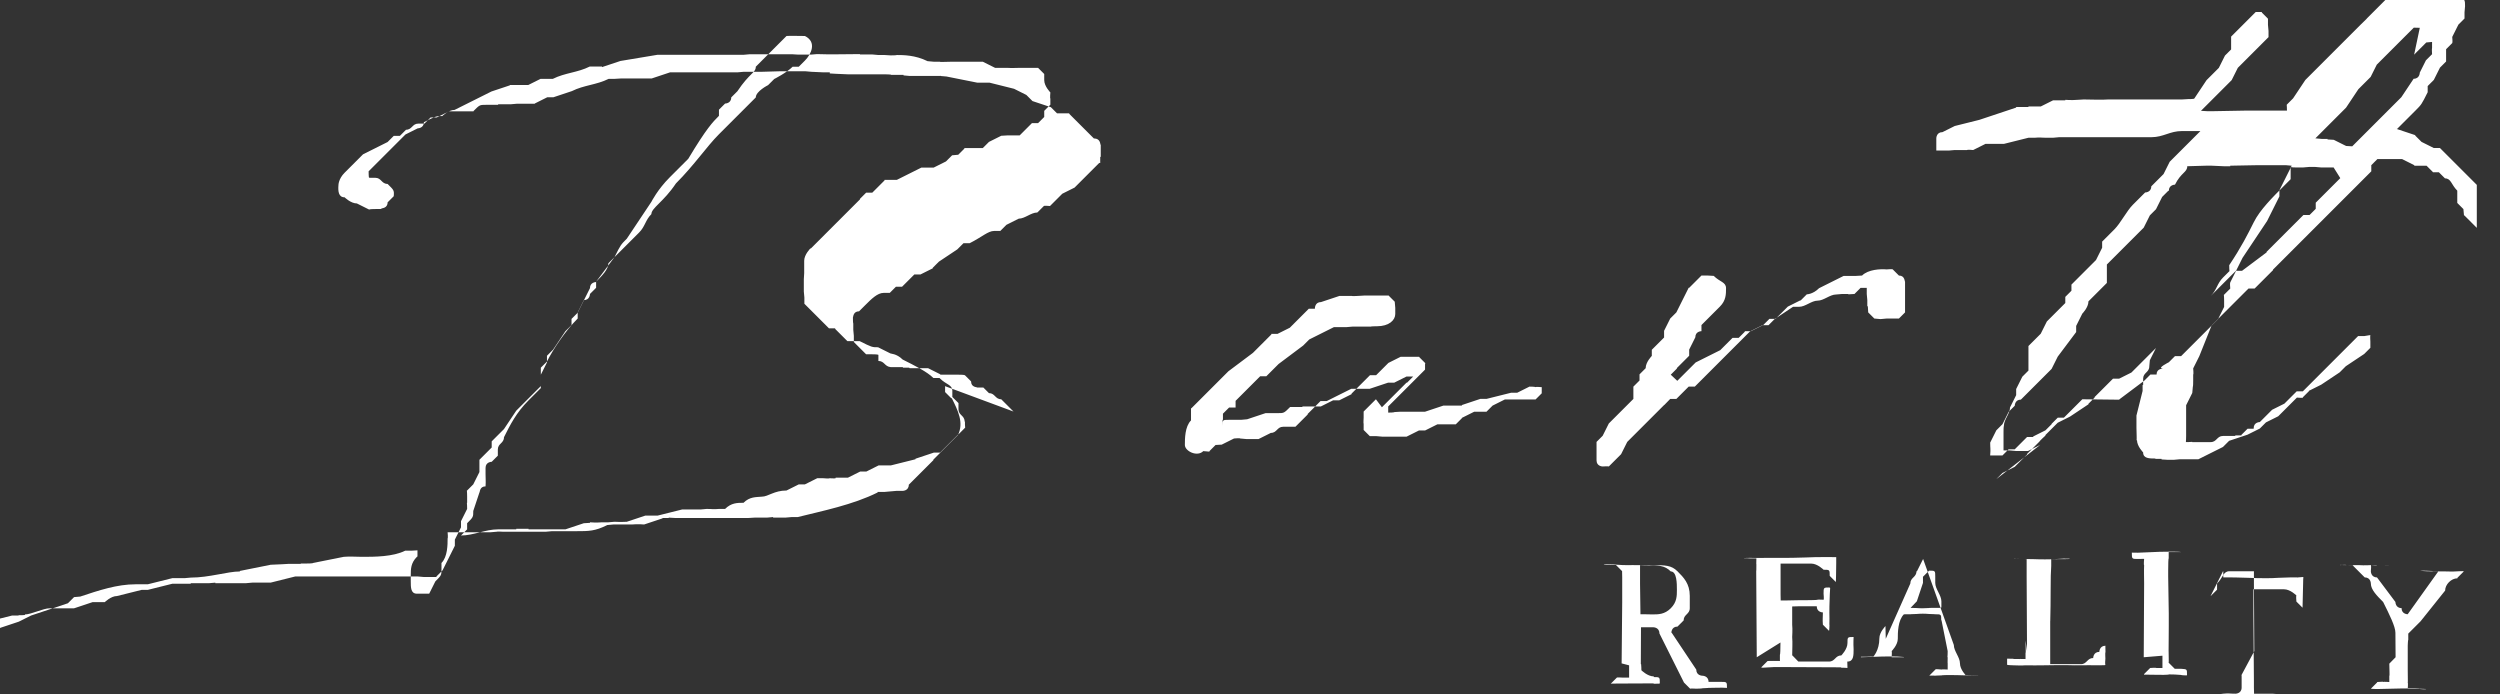 <svg xmlns:dc="http://purl.org/dc/elements/1.1/" xmlns:cc="http://creativecommons.org/ns#" xmlns:rdf="http://www.w3.org/1999/02/22-rdf-syntax-ns#" xmlns:svg="http://www.w3.org/2000/svg" xmlns="http://www.w3.org/2000/svg" xmlns:sodipodi="http://sodipodi.sourceforge.net/DTD/sodipodi-0.dtd" xmlns:inkscape="http://www.inkscape.org/namespaces/inkscape" xml:space="preserve" width="0.407in" height="0.113in" style="shape-rendering:geometricPrecision; text-rendering:geometricPrecision; image-rendering:optimizeQuality; fill-rule:evenodd; clip-rule:evenodd" viewBox="0 0 0.407 0.113" id="svg12" sodipodi:docname="bartl reality white.svg"><rect x="0" y="0" width="0.407" height="0.113" fill="#333333" stroke="none"/>
 <defs id="defs4">
  <style type="text/css" id="style2">
   <![CDATA[
    .fil0 {fill:white;fill-rule:nonzero}
   ]]>
  </style>
 </defs>
 <g id="Vrstva_x0020_1">
  <path class="fil0" d="M0.165 0.067c-0.001,-0.001 -0.001,-0.001 -0.002,-0.002 -0.001,-0 -0.001,-0.001 -0.002,-0.001l9.05512e-005 9.05512e-005 -0.001 -0.001 -0 -0 -0.001 -0c-0,-8.66142e-005 -0.001,-0 -0.001,-0.001l-0.001 -0.001c-9.05512e-005,0 -0,-9.05512e-005 -0.001,-9.05512e-005l-0.001 -0 -0.001 -0 -0.001 -0c-5.90551e-005,0 -0,-5.90551e-005 -0,-5.90551e-005l-0.002 -0.001 -0.001 -0 -0.001 -0 -0.001 0 -9.05512e-005 -9.05512e-005 -0.001 -0c-9.05512e-005,0 -0,0 -0,-8.66142e-005l-0.001 -0 -0.001 -0c-0.001,-8.66142e-005 -0.001,-0.001 -0.002,-0.001l-0 -0 -0 -0.001c-9.05512e-005,0 -0,-8.66142e-005 -0.001,-8.66142e-005l-0.001 -0 0 -0 -0.001 -0.001 0 -0c-9.05512e-005,0 -0,-0 -0,-0 -0,-0 -0.001,-0.001 -0.001,-0.001l-0 -0.001 0 -0 -9.05512e-005 -0.001 0 -0.001c0,-0 -5.90551e-005,-0 -5.90551e-005,-0.001 5.90551e-005,-0 0,-0.001 0.001,-0.001l0.001 -0.001c0.001,-0.001 0.002,-0.002 0.003,-0.002l0.001 -0c0,-0 0.001,-0.001 0.001,-0.001l0.001 -0 0.001 -0.001 0.001 -0.001 0.001 -0 0.002 -0.001 0 -8.66142e-005 0.001 -0.001 0.003 -0.002 0.001 -0.001 0.001 -0c0,0 0,-0 0,-0 0.002,-0.001 0.003,-0.002 0.004,-0.002l0.001 -0 0.001 -0.001 0 -0 0.002 -0.001c0.001,-0 0.002,-0.001 0.003,-0.001l9.05512e-005 -5.90551e-005 0.001 -0.001c0,-8.66142e-005 0.001,-0 0.001,-0l0.001 -0.001 0.001 -0.001 0.002 -0.001 0.001 -0.001 0.001 -0.001 0.001 -0.001 0.001 -0.001c0,-9.05512e-005 8.66142e-005,-0 8.66142e-005,-0l9.05512e-005 -0c0,-0.001 0,-0.001 0,-0.001l8.66142e-005 -0 0 -0.001 -0 -0.001c0,-0 -5.90551e-005,-0 -5.90551e-005,-0 -0,-0 -0,-0.001 -0.001,-0.001l-0 -0 -5.90551e-005 -0 -0.001 -0.001 -0.001 -0.001 -0.001 -0.001 -0.001 -0.001c-8.66142e-005,0 -0,0 -0,-9.05512e-005l-0.001 -0 -0.001 -0 -0.001 -0.001 -0.003 -0.001 -0.001 -0.001 -0.002 -0.001 -0.004 -0.001 -0.001 0 -0.001 -0 -0.005 -0.001 -0 5.90551e-005c-0,0 -0,0 -0,-5.90551e-005l-0.001 -8.66142e-005 -0 0c-0,0 -0,-9.05512e-005 -0,-9.05512e-005l-0 -0c-9.05512e-005,0 -0,8.66142e-005 -0,8.66142e-005l-0.002 -0 -0.003 -0 -0.001 -9.05512e-005 -0 -8.66142e-005 -0.001 -0 -0.001 0c-0,-8.66142e-005 -0.001,-8.66142e-005 -0.001,-8.66142e-005l-0.002 -0c-0.001,0 -0.001,-0 -0.002,-0l-0.001 -0 -0 0 -0.001 0 -0.002 -8.66142e-005 -0.001 -5.90551e-005 -0 -9.05512e-005 -0 -8.66142e-005 -0.001 0 -0.002 -9.05512e-005 -0.001 -9.05512e-005 -0.002 0 -0.002 -0 -0.003 8.66142e-005 -0.001 0 -0.001 0 -0.001 0 -0.001 9.05512e-005 -0.003 0 -0.001 0 -0.005 0 -0.002 0 -0.003 0.001 -0.001 0 -0.001 0 -0.002 0 -0.001 0 -0.001 5.90551e-005 -0.001 0c-0.002,0.001 -0.004,0.001 -0.006,0.002l-0.003 0.001 -0.001 0 -0.002 0.001c-9.05512e-005,0 -0,5.90551e-005 -0,5.90551e-005l-0.002 0 -0.001 0 -0.001 8.66142e-005 -0.001 0 -0.001 0 -0 8.66142e-005 -0.001 0 -0.001 0 -0 0c-0.001,0 -0.001,0 -0.002,0.001l-0 5.90551e-005c-5.90551e-005,8.66142e-005 -0,0 -0,0l-0.001 0 -0 0c-0,0 -0.001,0 -0.001,0l-0.001 0 -0.001 0 -0.002 0.001 -0 0 -0.001 0 -0.001 0.001 -0.001 0c-0.001,0 -0.001,0.001 -0.002,0.001l-0 0 -0.001 0.001 -0.001 0 -0 0 -0.001 0.001 -0.002 0.001 -0.002 0.001 -0.001 0.001 -0.001 0.001 -0.001 0.001c-0.001,0.001 -0.001,0.002 -0.001,0.002 -8.66142e-005,0.001 0,0.002 0.001,0.002 0,0 0.001,0.001 0.002,0.001l0.002 0.001c0,0 0,-9.05512e-005 0.001,-9.05512e-005 0.001,0 0.001,0 0.001,-8.66142e-005 0,-5.90551e-005 0.001,-0 0.001,-0.001l0.001 -0.001c9.05512e-005,-0.001 -0,-0.001 -0.001,-0.002 -0.001,-0 -0.001,-0.001 -0.002,-0.001l-0.001 0 0 -5.51181e-005c0,-9.05512e-005 -9.05512e-005,-0 -9.05512e-005,-0 9.05512e-005,-0 0,-0 0,-0.001l0.001 -0.001 0.003 -0.003 0.002 -0.002c8.66142e-005,-0 0,-0 0,-0l0.002 -0.001c0,-0 0.001,-0 0.001,-0.001 0.002,-0.001 0.002,-0.001 0.003,-0.001 0,-0 0.001,-0.001 0.002,-0.001l0.002 -0.001 0.002 -0.001 0.002 -0.001 0.003 -0.001 0 -5.90551e-005 0.001 -0 0.002 -0 0.002 -0.001 0 -0 0.001 -0 0.001 -0c0.002,-0.001 0.004,-0.001 0.006,-0.002l0.001 0 0.001 -0 0 9.05512e-005 0.003 -0.001 0.006 -0.001 0.003 -0 0.002 -0 0.003 -0 0.003 -0 0.003 -0 0.001 -9.05512e-005 0.001 0 0.001 -0 0.001 -0 0.004 0 0.001 5.90551e-005 0 0 0 0 0 5.90551e-005 0 -5.90551e-005 0.002 0 0.001 -8.66142e-005 0 0c0.002,8.66142e-005 0.005,0 0.007,0l0 5.90551e-005 0 0 0.002 0c0,0 0.001,9.05512e-005 0.001,9.05512e-005l0.001 0 0.001 5.90551e-005c0.001,0 0.001,-5.90551e-005 0.001,-5.90551e-005 0.001,0 0.003,0 0.005,0.001l0 0 0.001 9.05512e-005 0.001 0c0,8.66142e-005 0.001,0 0.002,0l0 0 0.001 0c9.05512e-005,0 0,8.66142e-005 0,0l0.001 0 0.001 0 0.002 0 0.002 0.001c9.05512e-005,0 0,0 0.001,0l0.001 0c0.001,5.90551e-005 0.001,0 0.002,0l0.001 0c0,0 0,0 0.001,0l0.001 0 0 0 0.001 0.001 0 0.001c0,0.001 0.001,0.002 0.001,0.002 0,0 -8.66142e-005,0.001 -0,0.001l-0 0c0,9.05512e-005 -0,0 -0,0 -0,0 -0,0.001 -0,0.001l-0.001 0.001 -0 0.001c-0,0 -0,0 -0.001,0.001l-0.001 0 -0.001 0.001 -0.001 0.001 -0.001 0 -0 0 -0.001 0 -0.001 5.90551e-005 -0.002 0.001 -0.001 0.001 -0 0 -0.001 0 -0.001 0 -0 0 -0.001 0 -0 9.05512e-005 -0 0 -0.001 0.001 -0.001 9.05512e-005 -0.001 0.001 -0 0 -0.002 0.001 -0.001 0 -0.001 0 -0.004 0.002 -0.001 0 -0.001 0 -0 0 -0 8.66142e-005 -0.001 0.001 -0 0 -0.001 0.001 -0.001 0 -0.001 0.001 -0 0 -0 8.66142e-005 -0.001 0.001 -0.001 0.001 -0 0 -0.001 0.001 -0.001 0.001 -0 0 -0.001 0.001 -0.001 0.001 -0.001 0.001 -0.001 0.001c-8.66142e-005,0 0,0 -8.66142e-005,0 -0,0 -0.001,0.001 -0.001,0.002l-0 0.001 -0 0.001 -5.90551e-005 0.001 0 0.001c0,0 0,0.001 0,0.001l9.05512e-005 0.001 0 0.001 0.001 0.001 0 0 0.001 0.001 0.001 0.001 0 0 0.001 0.001 0.001 0c5.90551e-005,0 0,8.66142e-005 0,8.66142e-005l0 0 0.001 0.001 0.001 0.001 0.001 0c0,0 0.001,0 0.001,0 0.002,0.001 0.002,0.001 0.003,0.001l0.002 0.001c0,5.90551e-005 0.001,0 0.002,0.001 0.002,0.001 0.004,0.002 0.005,0.003l0.001 0 9.05512e-005 9.05512e-005c0.001,0.001 0.002,0.001 0.002,0.002l0 0.001 0.001 0.001c0,9.05512e-005 0,0 0,0l0 0.001c0,0.001 0.001,0.001 0.001,0.002l0 0c0,5.90551e-005 9.05512e-005,0 9.05512e-005,0 -9.05512e-005,0 -0,0.001 -0,0.001l-0.001 0.001 -9.05512e-005 5.90551e-005 -0.001 0.001 -0 0 -0.001 0.001 -0.001 0.001 -0.001 0 -0 0 -0.003 0.001 -0 8.66142e-005 -0.004 0.001 -0.001 0 -0.001 0 -0.002 0.001 -0.001 0 -0.002 0.001 -0.002 0 -0 9.05512e-005c-9.05512e-005,5.90551e-005 -0.001,0 -0.001,0 -0,9.05512e-005 -0.001,0 -0.001,0l-0.001 0 -0.002 0.001 -0.001 0 -0.002 0.001c-0.002,0 -0.003,0.001 -0.004,0.001 -0.001,9.05512e-005 -0.002,0 -0.003,0.001 -0.001,0 -0.002,0 -0.003,0.001l-0.001 0c-0.001,9.05512e-005 -0.001,0 -0.002,0l-0.001 9.05512e-005 -0.003 0 -0.004 0.001 -0.001 0 -0.001 0 -0.003 0.001c-0.001,5.90551e-005 -0.002,0 -0.002,0l-0.001 8.66142e-005 -0.001 0c-0.001,8.66142e-005 -0.002,0 -0.002,0 -0,0 -0,9.05512e-005 -0,9.05512e-005l-0 0 -0.001 5.90551e-005 -0.003 0.001 -0.001 0 -0.002 0 -0.002 0 -0.001 0 -0 -8.66142e-005 -0.001 0 -0.001 0 -0 8.66142e-005 -0.001 0 -0.001 0 -0.001 0c-0.002,0 -0.004,0.001 -0.006,0.001l0.001 -0.001 0 -0.001c0.001,-0.001 0.001,-0.001 0.001,-0.002l0.001 -0.003c9.05512e-005,-0 0,-0.001 0.001,-0.001 5.90551e-005,-0.001 0,-0.001 0,-0.002l0 -0.001c0,-0.001 0.001,-0.001 0.001,-0.001 0,-0 0.001,-0.001 0.001,-0.001l0 -0.001c0,-0.001 0.001,-0.001 0.001,-0.002 0.001,-0.002 0.002,-0.004 0.004,-0.006l0.001 -0.001 0.001 -0.001c8.66142e-005,-0 0,-0 0,-0l0 -0.001 0 -0.001 0 -0 0 -0 0 -9.05512e-005 0 -0 0 -8.66142e-005 0.001 -0.002 0 -0 0 -0 0 -0.001 0 -9.05512e-005 0.001 -0.001c0,-9.05512e-005 9.05512e-005,-0 0,-0l0.002 -0.003 0.001 -0.001 0 -0.001 0.001 -0.001 0.001 -0.002 0.001 -0.002c0,-0.001 0.001,-0.001 0.001,-0.001l0 -5.90551e-005c0.001,-0.001 0.002,-0.002 0.002,-0.003 0.001,-0.001 0.002,-0.002 0.003,-0.003l0.002 -0.002c0.001,-0.001 0.001,-0.002 0.002,-0.003l0 -0c0,-0.001 0.002,-0.002 0.004,-0.005 0.003,-0.003 0.005,-0.006 0.007,-0.008l0.002 -0.002 0.002 -0.002c0.001,-0.001 0.001,-0.001 0.002,-0.002 0,-0.001 0.002,-0.002 0.002,-0.002l0.001 -0.001c0,-0 0.002,-0.001 0.003,-0.002l0.001 -0 0.001 -0.001c0.001,-0.001 0.002,-0.003 -0,-0.004 -0.002,-0 -0.002,-5.90551e-005 -0.003,0 -0.001,0.001 -0.001,0.001 -0.002,0.002 -0,0 -0.001,0.001 -0.001,0.001 0,0 -0.001,0.001 -0.001,0.001l-0.001 0.001c-0,0.001 -0.001,0.001 -0.003,0.004l-0.001 0.001c0,0.001 -0.001,0.001 -0.001,0.001l-0.001 0.001 -0 0.001c-0.001,0.001 -0.002,0.002 -0.005,0.007 -0,0 -0.001,0.001 -0.002,0.002l-0.001 0.001c-0.002,0.002 -0.003,0.004 -0.003,0.004l-0.002 0.003 -0.002 0.003c-0.001,0.001 -0.001,0.001 -0.002,0.003l-0.003 0.004 -0 0.001 -0.001 0.001c-0,0 -0,0.001 -0.001,0.001l-0.001 0.002 -0 0c-5.90551e-005,0 -0,0 -0,0l-0 0.001c-0.002,0.002 -0.004,0.005 -0.005,0.007l-0 0 -0.001 0.001 -0 0.001 -0 0.001 -0 0.001 -0.002 0.002 -0.001 0.001 -0.001 0.001 -0.002 0.003 -0.001 0.001 -0.001 0.001 -0 0.001 -0.001 0.001 -0.001 0.001 0 0 -0 0.001 -0 0.001 -0 0 -0 0 -0.001 0.002 -0.001 0.001 -0 0c-9.05512e-005,0 -0,0 -0,0.001l-0 0.001 -0 0c-9.05512e-005,0 -0,0 -0,0.001l-0.001 0.002 -0 0.001 -0 0 -0.001 0.002 -0 0.001 -0.001 0.002 -0.001 0.002c-0,0 -0.001,0.001 -0.001,0.001l0 9.05512e-005 -0.002 0 -0.001 -8.66142e-005 -0.002 0 -0.003 0 -0.001 0 -0.001 0 -0.003 0 -0.004 0 -0.001 0 -0.002 0 -0.001 0 -0.002 0 -0.004 0.001 -0.002 0 -0.001 0 -0.001 9.05512e-005 -0.003 0 -0.002 0 -0 -8.66142e-005 -0.001 8.66142e-005 -0 0 -0.001 0 -0.001 0 -0.001 0 -0 9.05512e-005 -0.001 0 -0.002 0 -0.004 0.001 -0 0c-0,0 -0,0 -0.001,0l-0.004 0.001c-0.001,0 -0.002,0.001 -0.002,0.001l-0.001 0 -0.001 0 -0.003 0.001 -0 0 -0.001 0 -0.001 0 -0.001 0 -0 0 -0.001 0c-0.001,0 -0.003,0.001 -0.004,0.001l-0 9.05512e-005c-0,0 -0.001,9.05512e-005 -0.001,0 -8.66142e-005,0 -0,0 -0,8.66142e-005l-0.001 0 -9.05512e-005 0 -0.004 0.001 -0.001 0 -0.001 0.001 9.05512e-005 0.001 0.001 0 0.001 0c0,-0 0,-0 0,-0 0.001,-0 0.001,-0 0.002,-0.001l0.003 -0.001 0.002 -0.001 0.003 -0.001 0.003 -0.001 0 0 0.001 -0.001 0.001 -8.66142e-005c0.003,-0.001 0.006,-0.002 0.009,-0.002l0.001 -0 0.001 0 0.004 -0.001 0.002 -0 0.001 -9.05512e-005c0.003,-0 0.006,-0.001 0.008,-0.001l0 -8.66142e-005 0.005 -0.001 -9.05512e-005 0 0.002 -9.05512e-005 0.001 -5.90551e-005 0.002 -0 0 -5.90551e-005 0.001 -0 0 -0c0,0 0.001,0 0.001,-8.66142e-005l0.005 -0.001c0.001,-9.05512e-005 0.002,-0 0.003,-0 0.002,-0 0.005,-0 0.007,-0.001l0.001 -0c0,0 0,0 0.001,-5.90551e-005 -9.05512e-005,0 -0,0 -0,0l-0 0 -0 0.001 -9.05512e-005 5.90551e-005c-0.001,0.001 -0.001,0.002 -0.001,0.003l0 0.001c0,0.001 0,0.002 0.001,0.002 0.001,0 0.002,0 0.002,-0l0.001 -0.002c0.001,-0.001 0.001,-0.001 0.001,-0.002l0 -0.001c0.001,-0.001 0.001,-0.003 0.001,-0.004 0,-0 9.05512e-005,-0 0,-0.001 0.001,-0 0.001,-0 0.002,-0l0.001 0 0.002 -0 0.001 -0 0.001 -0 0.001 -8.66142e-005c0,-5.90551e-005 0.001,-0 0.001,-0l0.001 0 0.003 -0 0 -0 0.001 0 0.002 -0 0 -0 0.001 -9.05512e-005 0.001 -0 0.003 -0c0.002,-0 0.003,-0 0.005,-0.001l0.001 -9.05512e-005 0.001 -0 0.002 -0 0 -0c0.001,-9.05512e-005 0.002,-0 0.002,-0l0 0 0.003 -0.001 0 -5.90551e-005 0.001 0 0 -0 0 -5.90551e-005 0.001 5.90551e-005 0.001 -0 0.001 -0 0.001 -0 0.002 -0 0.001 -0 0.002 -0 0.001 -0 0.001 -0 0.002 0 0.001 -5.90551e-005 0.001 -0 0.001 -0 0 -0 0.001 -9.05512e-005 0 -0 0 0 0 -0 0 9.05512e-005 0.002 -0 0.001 -8.66142e-005 0.001 -0c0.004,-0.001 0.009,-0.002 0.013,-0.004 5.90551e-005,-9.05512e-005 5.90551e-005,-9.05512e-005 0,-9.05512e-005 0,0 0.001,-0 0.001,-0l9.05512e-005 0 0.001 -9.05512e-005 0.001 -8.66142e-005 0.001 -0c0,-0 0.001,-0 0.001,-0.001l0.001 -0.001 0.002 -0.002 0 0 0.001 -0.001 0 -8.66142e-005 0.002 -0.002 0.001 -0.001 0.001 -0.001c0.001,-0.002 0,-0.004 -0.001,-0.006l-9.05512e-005 -0c-8.66142e-005,0 -0,-0 -0,-0l-0.001 -0.001 -0 -0.001 -4.33071e-005 2.3622e-005zm0.059 -0.002l-0.001 0.001 -0 0 -0.001 0.001 0 0 -0 0.001c-0,0 -5.90551e-005,0.001 0,0.001l0 0.001 0.001 0.001 0.001 0 0 0 0.001 8.66142e-005 0.001 0 0.001 -0c8.66142e-005,0 0,-0 0.001,-0l0.001 -0 0.002 -0.001 0.001 -0 0.002 -0.001 0 -0 0.001 -0 0.001 -0 0.001 -0 0.001 -0.001 0 -5.51181e-005 0 -0 0.002 -0.001 0.002 -0 0.001 -0.001 0.002 -0.001 0.001 -0 0.001 -0 0 0 0.001 -0 0.001 -0 0.001 0 0.001 -0.001 0 -0.001c-5.90551e-005,0 -0.001,-9.05512e-005 -0.001,-0 -8.66142e-005,-9.05512e-005 -0.001,-9.05512e-005 -0.001,-9.05512e-005l-0.002 0.001 -0.001 0 -0.004 0.001 -0 0 -0.001 0 -0.003 0.001 -0 0 -0 8.66142e-005 -0.001 0 -0.001 0 -0.001 0 -0 0 -0.003 0.001 -0.001 0 -0.001 0 -0.001 0 -0.001 0 -0 0 -0.001 5.90551e-005c-0,0 -0,8.66142e-005 -0.001,8.66142e-005 0,-8.66142e-005 0,-8.66142e-005 0,-0l0 -0 0 -0.001 0.001 -0.001 0 -0 0.002 -0.002 0.001 -0.001 0.001 -0.001 0 -0 0.001 -0.001 0 -0.001 0 -0 9.05512e-005 -0 0 -0c-0.001,-0.001 -0.001,-0.001 -0.001,-0.001l-5.90551e-005 -9.05512e-005 -0.001 -0 -0.001 -0 -0.001 0 -0.002 0.001 -0.001 0.001 -0.001 0.001 -0 0 -0.001 0 -0 0 -0.001 0.001 -0.001 0.001 -0.001 0.001 -0 9.05512e-005 -0.002 0.001 -0.001 0 -0.002 0.001 -0.001 0 -0.001 0 -0.001 0 -0 8.66142e-005 -0 0 -0.001 0 -0.001 0c-0.001,0.001 -0.001,0.001 -0.002,0.001l-0 0 -0.001 0 -0.001 0 -0 0 -0.003 0.001 -0.001 9.05512e-005 -0.001 0 -0.001 0c-0.001,0 -0.001,0 -0.001,0.001l0 -0.001 5.90551e-005 -0 0 -0 0 -0 0 -0 0 -0.001 0.001 -0.001 0 -0 0.001 -0c0,0 5.90551e-005,-0 5.90551e-005,-0l0 -0 0 -0 0 -0.001 0 -9.05512e-005 0.001 -0.001 0.001 -0.001 0 -0 0.001 -0.001 0 -0 0.001 -0.001 0.001 -0 0.001 -0.001 0.001 -0.001 0 -0 0.004 -0.003 0.001 -0.001 0 -0 0.002 -0.001 0.002 -0.001 0.001 -0 0.001 -0 0 -0 0.001 -8.66142e-005 0.003 0c0,0 0,-5.90551e-005 0.001,-5.90551e-005 0.002,0 0.003,-0.001 0.003,-0.002l0 -0.001 -8.66142e-005 -0.001 -0.001 -0.001c-8.66142e-005,0 -0,-5.51181e-005 -0,-0l-0.002 -0 -0.001 0 -0.001 0 -0 0 -0.001 5.90551e-005 -0 0c-0.001,5.90551e-005 -0.001,0 -0.001,0l-0.001 0 -0.001 0 -0.003 0.001c-0.001,0 -0.001,0.001 -0.001,0.001l-0 9.05512e-005 -0.001 0 -8.66142e-005 9.05512e-005 -0.001 0.001 -0.001 0.001 -0.001 0.001 -0.002 0.001 -0.001 0 -0 9.05512e-005 -0.001 0.001 -0.001 0.001 -0.001 0.001 -0.004 0.003 -0.001 0.001 -0.001 0.001 -0 0 -0.001 0.001 -0.001 0.001 -0.001 0.001 -0.001 0.001c0,9.05512e-005 -8.66142e-005,0 -8.66142e-005,0l-0 0.001 -0 0.001c-0.001,0.001 -0.001,0.003 -0.001,0.004 0,0.001 0.002,0.002 0.003,0.001l0.001 8.66142e-005 0 -8.66142e-005 0.001 -0.001 0.001 -5.51181e-005 0.002 -0.001c0,0 0,-0 0,-0 0,-0 0.001,-9.05512e-005 0.001,-0l0.001 9.05512e-005 0.001 -0 0.001 0 0.002 -0.001c0.001,-0 0.001,-0.001 0.002,-0.001 5.90551e-005,0 0.001,-0 0.001,-0l0.001 -0 0.001 -0.001 0 -0c0,-0 0.001,-0.001 0.001,-0.001l0 -9.05512e-005 0.001 -0.001 8.66142e-005 -9.05512e-005 0.001 -0.001 0.001 -0 0.002 -0.001 0.002 -0.001 0.001 -0 0.001 -0 0.001 -0 0.003 -0.001 0.001 -0 0.002 -0.001 0.001 -0 9.05512e-005 0 -0 0 -0.001 0.001 -9.05512e-005 0 -0.001 0.001 -0.001 0.001 -0.002 0.002 -3.93701e-006 0zm0.048 -0.004l0.001 -0.001 0 -8.66142e-005 0.001 -0.001 0.001 -0.001 0 -0.001 0.001 -0.002c0,-0.001 0.001,-0.001 0.001,-0.001l0 -0.001 0 -0 0.001 -0.001 0.002 -0.002c0.001,-0.001 0.001,-0.002 0.001,-0.003l0 -0c-0,-0.001 -0.001,-0.001 -0.002,-0.002l-0.001 -5.90551e-005 -0.001 0 -0.001 0.001 -0.001 0.001 -0 0 -8.66142e-005 0 -0.001 0.002 -0.001 0.002 -0.001 0.001 -0.001 0.002 0 9.05512e-005 -0 0 -0 0.001 -0 0 -0.001 0.001 -0.001 0.001 -0 0.001c-0,0 -0.001,0.001 -0.001,0.002l-0 0 -0.001 0.001 -0 0.001 -0.001 0.001 -0 0.001 -0 0.001 -0.001 0.001 -0.001 0.001 -0.001 0.001 -0.001 0.001 -0.001 0.002 -0.001 0.001c-0,0.001 -0,0.002 0,0.003 0,0.001 0.001,0.001 0.001,0.001 0,0 0.001,-5.90551e-005 0.001,-0l0.001 -0.001 0.001 -0.001 0.001 -0.002 0.002 -0.002 0.001 -0.001 0 -0 0 -0 0 -0 0.001 -0.001 0 -0 0 -0 0.001 -0.001 0.001 -0.001c5.90551e-005,-0 0,-0 0.001,-0.001l0.001 -0 0.001 -0.001 0.001 -0.001 0.001 -0 0.002 -0.002 0.002 -0.002 0.002 -0.002 0.001 -0.001 0.001 -0.001 0.001 -0.001 0 -0 0.002 -0.001 0.001 -0 0.001 -0.001 0.003 -0.002 0 -0c8.66142e-005,0 0,-0 0.001,-0 0.001,-0 0.002,-0.001 0.003,-0.001 0.001,-0 0.002,-0.001 0.003,-0.001l0.001 -8.66142e-005 0.001 -0 0 5.90551e-005 0.001 -5.90551e-005 0.001 -0.001 0.001 0 0 0.001 9.05512e-005 0.001 0 0.001 0 0 8.66142e-005 0 5.90551e-005 0.001 0.001 0.001 0.001 9.05512e-005 0.001 -9.05512e-005 0.001 -0 0.001 -0 0.001 -0.001 0 -0.001 0 -0.001 0 -0.002 -0 -0.001c-8.66142e-005,-0 -0,-0.001 -0.001,-0.001 -0,-0 -0.001,-0.001 -0.001,-0.001 -0,0 -0,-8.66142e-005 -0.001,-0 -0.001,-9.05512e-005 -0.003,0 -0.004,0.001l-0.001 5.90551e-005 -0.001 0 -0.001 0 -0.002 0.001 -0.002 0.001c-0.001,0.001 -0.002,0.001 -0.002,0.001 -0,0 -0.001,0.001 -0.001,0.001l-9.05512e-005 0 -0.002 0.001 -0.001 0.001 -0.001 0.001 -0.001 0 -0 0 -0.001 0.001 -0.002 0.001c-0,0 -0,0 -0.001,0l-0 9.05512e-005 -0.001 0.001 -0.001 0 -0 0 -0.002 0.002 -0.002 0.001 -0.002 0.001 -0.001 0.001 -0.001 0.001 -0.001 0.001 -0.001 0.001 -0 0 0.001 -0.001 1.1811e-005 3.93701e-006zm0.053 0.017l0.001 -0.001 0.002 -0.001 0.001 -0.001 0.001 -0.001 0 -9.05512e-005 0.001 -0.001 0.001 -0.001c0,-9.05512e-005 0.001,-0.001 0.001,-0.001l0 -9.05512e-005 0.001 -0.001 0.001 -0.001 0.002 -0.001 0.003 -0.002 0 -8.66142e-005 0.001 -0.001 0 -9.05512e-005 0.001 -0.001 0.001 -0.001 0.001 -0.001 0 -0 0.001 -0 0.002 -0.001 0.001 -0.001 0 -0 0 -0 0.001 -0.001 0 -0 0.001 -0.001 0.001 -0.001 0 -0 -0 0 -0.001 0.002 -0 0 -0 0 -9.05512e-005 0.001c0,0 -0,0 -0,0 -0,0.001 -0.001,0.001 -0.001,0.002l-0 0.001c0,9.05512e-005 -9.05512e-005,0 -9.05512e-005,0l-0 0.001 -0.001 0.004 -0 0.002c0,0.001 9.05512e-005,0.002 0,0.002 0,9.05512e-005 8.66142e-005,0 8.66142e-005,0 0,0.001 0.001,0.002 0.001,0.002 0,0.001 0.001,0.001 0.002,0.001l0 5.90551e-005 0.001 0 0 9.05512e-005 0.001 5.90551e-005 0 0 0.001 -0 0.001 -9.05512e-005 0.001 -0 0.001 -0 0.001 -0 0.002 -0.001 0.002 -0.001 0.001 -0.001 0.003 -0.001 0.002 -0.001 0.001 -0.001 0.002 -0.001 0 -0 0.002 -0.002 0.001 -0.001c5.90551e-005,-9.05512e-005 0,-0 0.001,-0l0 -8.66142e-005 0.001 -0.001 0 -0 0 -5.90551e-005 0.002 -0.001 0.003 -0.002 0.001 -0.001 0.003 -0.002 0.001 -0.001 0 -0.001c0,-0 -5.90551e-005,-0.001 -0,-0.001 -0,-9.05512e-005 -0,-9.05512e-005 -0.001,9.05512e-005 0,0 -0.001,0 -0.001,0l-0 0 -0.001 0.001 -0.002 0.002 -0.001 0.001 -0.002 0.002 -0.002 0.002c-0,0 -0.001,0.001 -0.001,0.001l-0.001 0 -0.001 0.001 -0.001 0.001 -0.002 0.001 -0.001 0.001 -0.001 0.001 -0 0c-0,0 -0.001,0 -0.001,0.001l-0 0 -0 9.05512e-005 -0.001 0 -0.001 0.001 -0 0 -0 8.66142e-005 -0.001 0 -0 8.66142e-005 -0.001 0 -0.001 0c-0.001,0 -0.001,0.001 -0.002,0.001l-0.001 0 -0.002 0c-0,0 -0,-0 -0,-0 -0,-9.05512e-005 -0,-0 -0.001,-0l-0 -0c-8.66142e-005,-9.05512e-005 -0,-0 -0,-0.001 -0,-0.001 -0,-0.001 -0,-0.001l0 -0.001 0 -0.001 0 -0.001 0 -0.001 0.001 -0.002 9.05512e-005 -0.001c0,-0 5.90551e-005,-0 5.90551e-005,-0.001l0 -0.001 0 -0c9.05512e-005,-0 0,-0.001 0,-0.001 0.001,-0.002 0.001,-0.002 0.001,-0.002l0.002 -0.005 0.001 -0.001 0 -0 0.001 -0.001 0.002 -0.002c0.001,-0.001 0.002,-0.002 0.002,-0.002l0.001 -0 0.001 -0.001 0.002 -0.002 0 -9.05512e-005 0.002 -0.002 0.001 -0.001 0.001 -0.001 0.002 -0.002 0.002 -0.002 0 -0 0.001 -0.001 0.001 -0.001 0 -0 0.001 -0.001 0.003 -0.003 0.001 -0.001 0.001 -0.001 0 -0.001 0.001 -0.001 0.001 0 0.002 0c9.05512e-005,0 0,0 0.001,0l0.002 0.001c0,0 0,9.05512e-005 0,9.05512e-005l0.001 0 0.001 0 0.001 0.001c0,0 8.66142e-005,5.90551e-005 0,5.90551e-005 0,0 0,0 0.001,0l0.001 0.001c0.001,0 0.001,0.001 0.002,0.002l0 0 0 0 0 0 0 0 0 0.001 0 0.001c0,0 0.001,0.001 0.001,0.001 0,0 0,0 9.05512e-005,0.001l9.05512e-005 5.90551e-005 0.001 0.001 0.001 0.001 0 -0 0 -0.001 0 -0.001 -0 -0.002 -0 -0.002 -0 -0.001 -0.001 -0.001 -0 -0 -0.001 -0.001 -0.001 -0.001 -0.001 -0.001 -0.001 -0.001 -0 -0 -0.001 -0.001 -0.001 -0 -0.002 -0.001 -0.001 -0.001c-9.05512e-005,0 -0,-9.05512e-005 -0,-9.05512e-005l-0.003 -0.001c-5.90551e-005,0 -0,-9.05512e-005 -0,-0l0 -0 0.001 -0.001 0.001 -0.001 0 -0 0.001 -0.001c0.001,-0.001 0.001,-0.001 0.002,-0.003l0 -0.001 0 -0 0.001 -0.001 0.001 -0.002 0.001 -0.001 0 -0.001 0 -0.001 0 -0 0 -0 0 -0 0.001 -0.001c0,-9.05512e-005 8.66142e-005,-0 0,-0.001l0.001 -0.002 0.001 -0.001 0 -0.001 8.66142e-005 -0.001c0,-0.001 -0,-0.001 -0.001,-0.002 -0.001,-0.001 -0.001,-0.001 -0.001,-0.001 -8.66142e-005,0 -0,-5.90551e-005 -0,-5.90551e-005 -0,-8.66142e-005 -0.001,-8.66142e-005 -0.002,0l-0.001 5.90551e-005 -0.001 0 -0.001 0 -0.001 0 -0 0 -0.001 0 -0.001 0 -0.001 0 -0.001 0.001 -0.001 0.001 -0.001 0.001 -0.001 0.001 -0.001 0.001c-0,5.90551e-005 -0,0 -0.001,0.001l-0.001 0.001 -0.001 0.001 -0.002 0.002 -0.002 0.002 -0.002 0.002 -0.001 0.001 -0 0 -0 0 -0.002 0.003 -0.001 0.001 -0 0 -0 0c-8.66142e-005,8.66142e-005 -0,0 -0,0.001l-0.001 -0c-0,0 -0.001,-0 -0.001,-0l-0.003 -0 -0.002 0 -0.005 9.05512e-005 -0.001 0 -0.001 -5.90551e-005 0.001 -0.001 0.003 -0.003 0.001 -0.001 0.001 -0.002 0.002 -0.002 0.001 -0.001 0.001 -0.001 0.001 -0.001 0 -0.001 -9.05512e-005 -0.001 -0 -0.001 -0.001 -0.001 -0 -8.66142e-005 -0 0 -0.001 0 -0.002 0.002 -0 0 -0.001 0.001 -0.001 0.001 -0 0.001 0 9.05512e-005 -0 0.001 -0 0 -0.001 0.001 -0.001 0.002c-0,0 -0.001,0.001 -0.001,0.001l-0 0 -0.001 0.001 -0 0 -0.002 0.003 -0 0c-0,8.66142e-005 -0.001,8.66142e-005 -0.001,8.66142e-005l-0.001 5.90551e-005 -0.002 0 -0 0 -0.001 0c-0.001,0 -0.002,0 -0.003,0l-0.002 0 -0 0 -0.002 0 -0.001 0 -0.001 0c-0.001,9.05512e-005 -0.003,0 -0.004,0l-0.001 5.90551e-005c-0.001,8.66142e-005 -0.002,0 -0.002,0l-0 0 -0 8.66142e-005 -0.001 0 -0 0 -0.001 0 -0.002 0.001c-0.001,0 -0.002,0 -0.002,0l-0 8.66142e-005 -0.002 0 -0 9.05512e-005 -0.003 0.001 -0.003 0.001 -0.004 0.001 -0.002 0.001c-0.001,0 -0.001,0.001 -0.001,0.001l0 0.001 0 0.001 0.001 0 0.001 0 0.001 -8.66142e-005 0.002 -0c9.05512e-005,-9.05512e-005 0.001,-0 0.001,-0l0.002 -0.001 0.001 -0 0.001 -0 0.001 -0 0.004 -0.001 0.001 -0c0.001,-9.05512e-005 0.001,-0 0.002,-0l0.001 -0 0.001 -9.05512e-005 0.002 -0 0.002 -0 0.001 -0 0.002 -0 0.001 -0 0.001 -0 0.001 -0 0.002 -0 0.002 -0 0.001 -0c0.002,-0 0.003,-0.001 0.005,-0.001l0.001 -0c0.001,0 0.002,-0 0.002,-0l-0 0c-0,0 -0,0 -0.001,0.001l-0 0c-0,0 -0.001,0.001 -0.001,0.001l-0.002 0.002 -0.001 0.001 -0.001 0.002 -0.002 0.002c-0,0.001 -0.001,0.001 -0.001,0.001l-0.001 0.001 -0.001 0.001c-0.001,0.001 -0.002,0.003 -0.003,0.004l-0.001 0.001 -0 0 -0.001 0.001 -0 0.001 -0.001 0.002 -0.001 0.001 -0.001 0.001 -0.002 0.002 -0 0.001 -0.001 0.001 -0 0.001 -0.001 0.001 -0.002 0.002 -0.001 0.002 -0.001 0.001 -0.001 0.001 -0 0 -0 0.001c-0,0 -0,0.001 -0,0.001l-0 0 -0 0.001c0,8.66142e-005 -0,0 -0,0.001l-0.001 0.001c-0.001,0.002 -0.001,0.002 -0.001,0.002l-0 0.001 -0.001 0.002c-0,0.001 -0.001,0.002 -0.001,0.003 0,9.05512e-005 -5.90551e-005,0 -5.90551e-005,0.001l0 0.001 0 0.001 0 0.001 0.001 0 0.001 9.05512e-005 0.001 0 0.001 0 0.002 -0.001 -1.9685e-005 3.93701e-006zm0.014 -0.013l-0 0 -0.001 0.001 -0.002 0.002 -0.001 0 -0.001 0.001 -0 5.90551e-005 -0.001 0.001 -0.002 0.001 -0 9.05512e-005 -0 0 -0.001 0 -0.001 0.001 -0.001 0.001 -0.001 0 -0.001 0.001 -0.001 0 -0.001 0c-0,0 -0,-9.05512e-005 -0,-9.05512e-005 9.05512e-005,-0.001 0,-0.001 0,-0.002l0.001 -0.002 0.001 -0.001 0.001 -0.002 0.001 -0.001c0,-0 0,-0.001 0.001,-0.001l0.001 -0.001 0.001 -0.001 0.001 -0.001 0 -0 0.002 -0.002 0.001 -0.002 0.003 -0.004c0,-0 0,-0 0,-0.001l0.001 -0.002c0,-0 0.001,-0.001 0.001,-0.002l0.001 -0.001 0.001 -0.001 0.001 -0.001 0 -0.001c0,-0 0,-0.001 0,-0.001l0 -0.001 0 -0 0.002 -0.002 0.001 -0.001 0.003 -0.003 0.001 -0.002 0.001 -0.001 0.001 -0.002 0.001 -0.001c0,0 9.05512e-005,-0 9.05512e-005,-0 0,-0.001 0.001,-0.001 0.001,-0.001l0 -0c0.001,-0.002 0.002,-0.002 0.002,-0.003l0.003 -8.66142e-005 0.001 -0 0 0 0.002 9.05512e-005 0.001 -0 0 -9.05512e-005c0.003,-8.66142e-005 0.005,-8.66142e-005 0.008,-8.66142e-005l0.001 0c0,0 0.001,8.66142e-005 0.001,8.66142e-005l-0.001 0.002 -0.001 0.002 -0 0.001 -0.002 0.004 -0.004 0.006 -0 0 -0.002 0.004c0,8.66142e-005 -8.66142e-005,0 -0,0.001l-0 0 -0.001 0.001c-9.05512e-005,0 -0,0 -0,0.001l-0 0 -0 0.001 -0.001 0.002c0,8.66142e-005 -0,0 -0,0 -0,0 -0.001,0.001 -0.001,0.001l-0 0 -0.001 0.001 -0 0 -0.001 0.001 -0 0 -0 0 -0.002 0.002 -0.001 0.001 -0.001 0 -0.001 0.001 -0 0c-0,0 -0.002,0.001 -0.001,0.001 -0,9.05512e-005 -0.001,0 -0.001,0.001l-0.001 0 -0.001 0.001 -0.004 0.003 -9.05512e-005 9.05512e-005 -7.87402e-006 7.87402e-006zm0.054 -0.056l0 -0 0 -8.66142e-005 0.001 -0.001 0.001 -0.001c0,0 0.001,-9.05512e-005 0.001,-9.05512e-005 0,0 0,9.05512e-005 0,0l-5.90551e-005 0c0,8.66142e-005 -0,0.001 -0,0.001 -5.90551e-005,0 -0,0.001 -0,0.001l-0.001 0.001 -0.001 0.002 -0 0 -0 0c-0,0 -0,0.001 -0.001,0.001l-0 0 -0.002 0.003 -0.001 0.001 -0.002 0.002 -0.001 0.001 -0.002 0.002c-0.001,0.001 -0.001,0.001 -0.002,0.002l-0 0 -0.001 -5.90551e-005c-8.66142e-005,0 -0,-8.66142e-005 -0,-0l-0.002 -0.001 -0.001 -5.90551e-005c-5.90551e-005,0 -0,-9.05512e-005 -0,-9.05512e-005l-0.001 -0 -0.001 -9.05512e-005 -0 0 0.001 -0.001 0.001 -0.001 0.001 -0.001 0.001 -0.001 0.001 -0.001 0.002 -0.003 0.001 -0.001c0,-0 0.001,-0.001 0.001,-0.001l0.001 -0.002 0.001 -0.001 0.001 -0.001 0 -0c0,-0 0,-0 0.001,-0.001l0 -0 0 -0 0.001 -0.001 0.001 -0.001c0,-0 0,-0 0.001,-0.001 0,-5.90551e-005 0,0 0.001,-0l3.93701e-006 3.93701e-006zm-0.012 0.02l-0.001 0.001 -0.001 0.001 -0.001 0.001 -0.001 0.001 -0 0.001 -0.001 0.001 -0.001 0 -0.001 0.001 -0.001 0.001 -0.001 0.001 -0.001 0.001 -0.002 0.002 -0 9.05512e-005 -0.004 0.003 -0 0 -0.001 0 -0.001 0.001 -0.001 0.001 -0.002 0.002 -0 0 -8.66142e-005 8.66142e-005c0.001,-0.001 0.001,-0.002 0.002,-0.003l0.001 -0.001c9.05512e-005,-0 0,-0 0,-0.001 0.002,-0.003 0.003,-0.005 0.004,-0.007 0.001,-0.002 0.003,-0.004 0.005,-0.006l0.001 -0.001 0 -0.001 0 -0.001 0 9.05512e-005 0 -9.05512e-005c0,0 0,9.05512e-005 0.001,9.05512e-005l0.001 0 0.001 -8.66142e-005 0.001 0 0.001 8.66142e-005c0.001,0 0.001,0 0.001,0l0.001 0 -0 0 0 0z" id="path7"></path>
  <path class="fil0" d="M0.267 0.1c0,0 0.001,0 0.001,7.87402e-006 0,1.1811e-005 0.001,1.9685e-005 0.001,1.9685e-005 0.001,0 0.002,-0 0.003,-0.001 0.001,-0.001 0.001,-0.002 0.001,-0.003 0,-0.001 -0,-0.003 -0.001,-0.003 -0.001,-0.001 -0.002,-0.001 -0.004,-0.001 -0.001,0 -0.001,0 -0.001,0 -0,0 -0,0.001 -0,0.002l0 0.001 6.69291e-005 0.005 0 0zm-0.003 0.008l9.44882e-005 -0.01 0 -0.001 0 -0.003c0,-0.001 -4.72441e-005,-0.001 -0,-0.001 -0,-0 -0,-0 -0.001,-0.001 -0,-2.75591e-005 -0,-4.72441e-005 -0.001,-5.51181e-005 -0,-7.87402e-006 -0,-7.87402e-006 -0,-7.87402e-006l-0 0c-0,0 -0.001,-2.75591e-005 -0.001,-8.66142e-005 -0,-5.51181e-005 -0,-0 -0,-0 0,-0 0,-0 0,-0 0,-8.26772e-005 0.001,-0 0.001,-0 0,0 0.001,2.75591e-005 0.001,7.48031e-005 0.001,5.51181e-005 0.001,8.26772e-005 0.002,8.26772e-005 0,0 0.001,-3.54331e-005 0.002,-0 0.001,-7.48031e-005 0.002,-0 0.002,-0 0.002,0 0.003,0 0.004,0.001 0.001,0.001 0.002,0.002 0.002,0.004 0,0.001 -0,0.001 -0,0.002 -0,0.001 -0.001,0.001 -0.001,0.002 -0,0 -0.001,0.001 -0.001,0.001 -0.001,0 -0.001,0.001 -0.001,0.001 0,6.29921e-005 1.9685e-005,0 5.51181e-005,0 3.93701e-005,9.44882e-005 9.44882e-005,0 0,0l0.004 0.006c0,0.001 0.001,0.001 0.001,0.001 0,0 0.001,0 0.001,0.001 0,0 0.001,0 0.002,0 0.001,0 0.001,0 0.001,0.001 0,0 -5.51181e-005,0 -0,0 -0,0 -0,0 -0,0 -2.75591e-005,0 -0,-7.87402e-006 -0,-1.9685e-005 -0.001,-7.48031e-005 -0.002,-0 -0.003,-0 -0,0 -0,1.9685e-005 -0.001,6.29921e-005 -0,4.72441e-005 -0.001,6.69291e-005 -0.001,6.69291e-005 -0,0 -0.001,-5.51181e-005 -0.001,-0 -0,-0 -0,-0 -0.001,-0.001l-0.004 -0.008c-0,-0.001 -0.001,-0.001 -0.001,-0.001 -0,-0 -0.001,-0 -0.002,-0l-0 0 -2.75591e-005 0.006c0,2.75591e-005 1.9685e-005,0 4.72441e-005,0 2.75591e-005,0 4.72441e-005,0.001 4.72441e-005,0.001 0,0 0.001,0.001 0.002,0.001 9.05512e-005,1.9685e-005 0,3.54331e-005 0,4.72441e-005 7.48031e-005,7.87402e-006 0,3.54331e-005 0,6.29921e-005 0.001,0 0.001,0 0.001,0.001 0,0 -5.90551e-005,0 -0,0 -0,6.29921e-005 -0,9.05512e-005 -0.001,9.05512e-005 -6.69291e-005,0 -0,-7.87402e-006 -0,-2.75591e-005 -0,-2.75591e-005 -0,-3.54331e-005 -0,-3.54331e-005l-0.006 2.75591e-005c-0,0 -0.001,7.87402e-006 -0.001,1.5748e-005 -0,1.1811e-005 -0,1.9685e-005 -0,1.9685e-005 -0,0 -0,-3.93701e-005 -0,-0 -9.05512e-005,-7.48031e-005 -0,-0 -0,-0 0,-0 0,-0 0.001,-0.001 0,-6.69291e-005 0.001,-0 0.001,-0 0,-0 0.001,-0 0.001,-0 0,-0 0,-0 0,-0.001l0 -0.001 -7.87402e-006 -3.93701e-006zm0.022 -0.001l-9.05512e-005 -0.014c0,-7.87402e-006 0,-3.54331e-005 7.87402e-006,-9.05512e-005 7.87402e-006,-0 1.9685e-005,-0 1.9685e-005,-0.001 0,-0 -3.93701e-005,-0 -0,-0.001 -7.08661e-005,-0 -0,-0 -0,-0 -0,-0 -0.001,-0 -0.001,-0 -0.001,-9.44882e-005 -0.001,-0 -0.001,-0 0,-0 7.48031e-005,-0 0,-0 0,-6.29921e-005 0,-9.05512e-005 0.001,-9.05512e-005 0,0 0.001,4.72441e-005 0.003,0 0.001,0 0.002,0 0.003,0 0.001,0 0.001,-1.5748e-005 0.003,-6.29921e-005 0.001,-4.72441e-005 0.002,-6.69291e-005 0.003,-6.69291e-005l0.001 0c0.001,0 0.001,3.93701e-005 0.001,0 0,8.26772e-005 0,0 0,0.001 0,0.001 -1.1811e-005,0.001 -2.75591e-005,0.002 -1.9685e-005,0.001 -2.75591e-005,0.001 -2.75591e-005,0.001 0,7.08661e-005 7.87402e-006,0 2.75591e-005,0 1.5748e-005,0 2.75591e-005,0 2.75591e-005,0 0,0 -1.9685e-005,0 -5.90551e-005,0 -4.72441e-005,4.33071e-005 -0,6.29921e-005 -0,6.29921e-005 -0,0 -0,-0 -0.001,-0.001 -0,-0.001 -0,-0.001 -0.001,-0.001 -0,-0 -0.001,-0.001 -0.002,-0.001 -0.001,-0 -0.002,-0 -0.004,-0 -0.001,0 -0.001,0 -0.001,0 -0,0 -0,0.001 -0,0.001l0 0 0 0.004c0,0.001 4.72441e-005,0.001 0,0.001 9.05512e-005,0 0,0 0.001,0 0,0 0,-1.1811e-005 0.001,-1.9685e-005 0,-7.87402e-006 0.001,-1.9685e-005 0.001,-1.9685e-005l0.001 0c0.001,0 0.002,-2.75591e-005 0.002,-7.48031e-005 0,-4.72441e-005 0.001,-0 0.001,-0 9.44882e-005,-0 0,-0.001 0,-0.001 0,-0.001 0,-0.001 0.001,-0.001 0,0 0,1.9685e-005 0,6.29921e-005 4.72441e-005,4.72441e-005 7.48031e-005,0 7.48031e-005,0 -4.72441e-005,0.001 -7.48031e-005,0.001 -9.05512e-005,0.002 -2.75591e-005,0.001 -3.93701e-005,0.001 -3.93701e-005,0.002 0,0.001 3.93701e-005,0.001 0,0.002 1.1811e-005,0 1.9685e-005,0 1.9685e-005,0 0,0 -2.75591e-005,0.001 -7.48031e-005,0.001 -4.72441e-005,8.26772e-005 -0,0 -0,0 -0,0 -0,-0 -0.001,-0.001 -7.48031e-005,-0.001 -0,-0.001 -0,-0.002 -0,-0 -0.001,-0 -0.001,-0.001 -0.001,-0 -0.002,-0 -0.003,-0 -0.001,0 -0.001,6.69291e-005 -0.001,0 -0,0 -0,0 -0,0.001l0 0 0 0.002c2.75591e-005,0 6.29921e-005,0.001 0,0.002 8.26772e-005,0.001 0,0.002 0,0.003 7.48031e-005,0 0,0 0.001,0.001 0.001,0 0.001,0 0.002,0 0.001,0 0.002,-0 0.003,-0 0.001,-0 0.001,-0.001 0.002,-0.001 0,-0 0.001,-0.001 0.001,-0.002 0,-0.001 0,-0.001 0.001,-0.001 0,0 0,4.72441e-005 0,0 7.48031e-005,8.26772e-005 0,0 0,0 0,0 -6.29921e-005,0.001 -0,0.002 -0,0.001 -0,0.002 -0.001,0.002 -6.69291e-005,0 -0,0 -0,0.001 -0,9.44882e-005 -0,0 -0.001,0l-0 0c-9.44882e-005,0 -0,-1.1811e-005 -0,-2.75591e-005 -0,-2.75591e-005 -0,-3.93701e-005 -0.001,-3.93701e-005l-0.009 -3.93701e-005 -0 0 -0.001 0c-0,0 -0,1.9685e-005 -0.001,5.90551e-005 -0,2.75591e-005 -0.001,4.72441e-005 -0.001,4.72441e-005 -0,0 -0,-2.75591e-005 -0,-9.44882e-005 -0,-6.69291e-005 -0,-0 -0,-0 0,-0 0,-0 0.001,-0.001 0.001,-3.54331e-005 0.001,-0 0.002,-0 0,-0 0,-0 0,-0.001 6.29921e-005,-0 9.05512e-005,-0.001 9.05512e-005,-0.002l3.93701e-006 -1.1811e-005zm0.025 -0.008c-4.33071e-005,0 -0,0 -0,0 -8.66142e-005,0 -0,0 -0,0 0,0 3.93701e-005,0 0,0 7.48031e-005,6.29921e-005 0,0 0,0 1.9685e-005,0 0,-7.87402e-006 0,-1.9685e-005 0,-7.87402e-006 0,-1.9685e-005 0,-1.9685e-005 0,0 0,1.1811e-005 0.001,2.75591e-005 0,2.75591e-005 0.001,3.93701e-005 0.001,3.93701e-005 0,0 0,-7.87402e-006 0.001,-3.93701e-005 0,-1.5748e-005 0,-2.75591e-005 0.001,-2.75591e-005l0.001 0c0,-7.87402e-006 0,-2.75591e-005 0,-6.29921e-005 3.93701e-005,-3.93701e-005 5.90551e-005,-0 5.90551e-005,-0 0,-0 -0,-0.001 -0,-0.001 -0,-0.001 -0.001,-0.002 -0.001,-0.003 -0,-0 -0,-0.001 -0,-0.001 -0,-0.001 -0,-0.001 -0.001,-0.001 -0,0 -0,0 -0.001,0.001 -0,0 -0,0.001 -0,0.001l-0.001 0.003 0 -3.93701e-006zm-0.004 0.005l0.004 -0.009c0,-0.001 0.001,-0.001 0.001,-0.002l8.26772e-005 -0 0.001 -0.002c0,-0 0,-0 0,-0.001 8.26772e-005,-8.66142e-005 0,-0 0,-0 0,0 0,5.90551e-005 0,0 0,0 0,0 0,0.001l0.005 0.014c0,0.001 0.001,0.002 0.001,0.003 0,0.001 0.001,0.002 0.001,0.002 0,0 0.001,0 0.001,0 0.001,4.72441e-005 0.001,0 0.001,0 0,0 -4.72441e-005,0 -0,0 -0,6.29921e-005 -0,0 -0,0 -0,0 -0.001,-1.9685e-005 -0.002,-4.72441e-005 -0.001,-3.93701e-005 -0.002,-5.51181e-005 -0.003,-5.51181e-005 -0,0 -0.001,1.5748e-005 -0.001,5.51181e-005 -0.001,2.75591e-005 -0.001,4.72441e-005 -0.001,4.72441e-005 -0,0 -0.001,-3.93701e-005 -0.001,-0 -0,-8.66142e-005 -0,-0 -0,-0 0,-0 0,-0 0.001,-0.001 0,-4.72441e-005 0,-9.44882e-005 0.001,-0 0,-5.51181e-005 0.001,-0 0.001,-0 0,-0 0,-0 0,-0.001 0,-8.66142e-005 -3.54331e-005,-0 -0,-0.001 -8.26772e-005,-0 -0,-0 -0,-0.001l-0.001 -0.005c-7.87402e-006,-2.75591e-005 -1.9685e-005,-9.44882e-005 -4.72441e-005,-0 -0,-0.001 -0,-0.001 -0.001,-0.001l-0 0c-0,0 -0,-1.9685e-005 -0.001,-4.72441e-005 -0,-2.75591e-005 -0.001,-4.72441e-005 -0.001,-4.72441e-005 -0,0 -0.001,1.9685e-005 -0.001,4.72441e-005 -0.001,2.75591e-005 -0.001,4.72441e-005 -0.001,4.72441e-005 -0,7.87402e-006 -0,0 -0.001,0 -2.75591e-005,7.48031e-005 -5.51181e-005,0 -7.48031e-005,0 -0.001,0.001 -0.001,0.003 -0.001,0.004 -0,0.001 -0.001,0.002 -0.001,0.002 0,0 7.08661e-005,0 0,0.001 0,0 0,0 0.001,0 0.001,0 0.001,0 0.001,0 0,0 0,0 0,0 0,0 -3.93701e-005,0 -0,0 -6.69291e-005,7.48031e-005 -0,0 -0,0 -4.33071e-005,0 -0,-1.1811e-005 -0,-3.93701e-005 -0.001,-6.69291e-005 -0.001,-9.44882e-005 -0.002,-9.44882e-005 -0.001,0 -0.002,1.9685e-005 -0.003,6.69291e-005 -0.001,4.72441e-005 -0.002,6.69291e-005 -0.002,6.69291e-005 -0,0 -0,-2.75591e-005 -0,-8.66142e-005 -8.26772e-005,-5.51181e-005 -0,-0 -0,-0 7.87402e-006,-0 0,-0 0.001,-0 0.001,-7.08661e-005 0.001,-0 0.001,-0 0,-0 0.001,-0.001 0.001,-0.003 0,-0.001 0.001,-0.002 0.001,-0.002l-7.87402e-006 3.93701e-006zm0.023 0.002l-6.29921e-005 -0.012 0 -0.001c0,-0.001 -0,-0.002 -0,-0.002 -0,-0 -0.001,-0 -0.001,-0 -0,0 -0.001,-4.72441e-005 -0.001,-0 -0,-8.66142e-005 -0,-0 -0,-0 0,-0 6.69291e-005,-0 0,-0 0,-8.66142e-005 0,-0 0.001,-0 0.001,0 0.002,1.1811e-005 0.002,2.75591e-005 0.001,2.75591e-005 0.001,3.93701e-005 0.002,3.93701e-005 0.001,0 0.001,-1.9685e-005 0.002,-6.69291e-005 0.001,-4.33071e-005 0.001,-6.29921e-005 0.001,-6.29921e-005 0,0 0.001,4.72441e-005 0.001,0 0,9.44882e-005 0,0 0,0 0,0 -5.90551e-005,0 -0,0 -0,6.69291e-005 -0,9.44882e-005 -0.001,9.44882e-005l-0.001 0c-0,0 -0,7.87402e-006 -0.001,1.9685e-005 -0,1.5748e-005 -0,4.72441e-005 -0,7.48031e-005 -0,0 -0,0.001 -0,0.001 -6.69291e-005,0.001 -9.44882e-005,0.002 -9.44882e-005,0.004 0,0.002 -1.5748e-005,0.003 -6.29921e-005,0.005 -7.87402e-006,0 -7.87402e-006,0 -7.87402e-006,0l0 0.006 0 0c0,0.001 0,0.001 0,0.001 0,0 0.001,0 0.002,0 0.001,0 0.002,-0 0.003,-0 0.001,-0 0.001,-0.001 0.002,-0.001 0,-0 0,-0.001 0.001,-0.001 0,-0 0,-0.001 0.001,-0.001 0,0 0,3.93701e-005 0,0 7.08661e-005,8.66142e-005 0,0 0,0 0,0 -4.72441e-005,0 -0,0.001l-1.5748e-005 9.44882e-005c-4.72441e-005,0 -0,0.001 -0,0.001 -8.66142e-005,0.001 -0,0.001 -0,0.001 -6.69291e-005,0 -0,0 -0,0 -0,6.29921e-005 -0,9.05512e-005 -0.001,9.05512e-005 -0.001,0 -0.002,-3.54331e-005 -0.004,-0 -0.002,-7.48031e-005 -0.004,-0 -0.005,-0 -0.001,0 -0.002,3.54331e-005 -0.003,0 -0.001,7.48031e-005 -0.001,0 -0.002,0 -0,0 -0.001,-2.75591e-005 -0.001,-8.26772e-005 -0,-6.69291e-005 -0,-0 -0,-0 0,-0 0,-0 0,-0.001 0,-7.48031e-005 0,-0 0,-0 0,-7.87402e-006 0,-7.87402e-006 0.001,1.9685e-005 0,2.75591e-005 0,4.33071e-005 0.001,4.33071e-005 0,0 0,-3.54331e-005 0.001,-0 0,-6.69291e-005 0,-0 0,-0 0,-0 0,-0 0,-0.001 7.48031e-005,-0 0,-0.001 0,-0.002l3.93701e-006 3.93701e-006zm0.019 0.001l6.29921e-005 -0.012 0 -0c0,-0.001 -4.72441e-005,-0.002 -0,-0.003 -9.44882e-005,-0 -0,-0.001 -0,-0.001 -0,-4.72441e-005 -0,-0 -0.001,-0 -0.001,-0 -0.001,-0 -0.001,-0.001 0,-0 4.72441e-005,-0 0,-0 8.66142e-005,-5.51181e-005 0,-8.26772e-005 0,-8.26772e-005 1.9685e-005,0 0,7.87402e-006 0,2.75591e-005 0,2.75591e-005 0,3.54331e-005 0.001,3.54331e-005 0,0 0.001,-2.75591e-005 0.002,-8.26772e-005 0.001,-5.51181e-005 0.002,-8.26772e-005 0.003,-8.26772e-005l0.001 0c0,0 0.001,1.5748e-005 0.001,6.29921e-005 0,4.72441e-005 0,0 0,0 0,8.66142e-005 -4.72441e-005,0 -0,0 -0,9.05512e-005 -0,0 -0,0 -0,0 -0.001,0 -0.001,0 -0,0 -0.001,0 -0.001,0 -0,0 -0,0 -0,0.001 -5.51181e-005,0 -8.26772e-005,0.001 -8.26772e-005,0.002l0 0.001 9.44882e-005 0.006 0 0.002c0,0 0,0.001 -1.1811e-005,0.002 -7.87402e-006,0.001 -1.5748e-005,0.001 -1.5748e-005,0.002l0 0c0,0.001 6.29921e-005,0.002 0,0.002 0,0 0,0 0.001,0.001 0,0 0.001,0 0.001,0 0.001,8.26772e-005 0.001,0 0.001,0.001 0,0 -3.54331e-005,0 -0,0 -8.26772e-005,5.51181e-005 -0,8.26772e-005 -0,8.26772e-005 -9.44882e-005,0 -0.001,-2.75591e-005 -0.001,-8.26772e-005 -0.001,-5.90551e-005 -0.001,-8.66142e-005 -0.002,-8.66142e-005 -2.75591e-005,0 -0,1.1811e-005 -0,3.93701e-005 -0.001,8.26772e-005 -0.002,0 -0.004,0l-0 0c-0,0 -0,-2.75591e-005 -0,-8.26772e-005 -8.26772e-005,-6.69291e-005 -0,-0 -0,-0 0,-0 0,-0 0.001,-0.001 0.001,-7.48031e-005 0.001,-0 0.001,-0 0,-0 0.001,-0 0.001,-0 0,-0 0,-0.001 0,-0.001l0 -0.001 7.87402e-006 0zm0.018 -0.001l-6.29921e-005 -0.011 0 -0 0 -0c0,-0.001 -0,-0.002 -0,-0.002 -0,-0 -0.001,-0 -0.002,-0 -0.001,0 -0.002,0 -0.002,0 -0.001,0 -0.001,0.001 -0.002,0.002 -0,0 -0,0 -0,0.001 -0,0 -0.001,0.001 -0.001,0.001 -0,0 -0,-4.72441e-005 -0,-0 -6.29921e-005,-8.66142e-005 -9.05512e-005,-0 -9.05512e-005,-0 0,-6.29921e-005 7.87402e-006,-0 1.5748e-005,-0 1.1811e-005,-6.29921e-005 1.9685e-005,-0 3.93701e-005,-0l0.002 -0.004c6.69291e-005,-0 0,-0 0,-0 8.26772e-005,-8.66142e-005 0,-0 0,-0 0,0 0,0 0,0 2.75591e-005,4.72441e-005 3.93701e-005,8.26772e-005 4.72441e-005,0 0,0 0,0 0,0.001 0,0 0,0 0.001,0l0 0c0.001,0 0.001,1.9685e-005 0.003,6.69291e-005 0.001,4.72441e-005 0.002,6.69291e-005 0.003,6.69291e-005 0.001,0 0.001,-1.9685e-005 0.002,-6.69291e-005 0.001,-4.72441e-005 0.002,-6.69291e-005 0.002,-6.69291e-005l0.001 0c0,0 0,0 0,7.87402e-006 0,1.1811e-005 0,1.9685e-005 0,1.9685e-005 0,0 0,-2.75591e-005 0.001,-9.05512e-005 0,-5.90551e-005 0,-0 0,-0 0,-1.9685e-005 0,-0 0,-0 0,-0 0,-0 0,-0 0,0 0,6.69291e-005 0,0 8.66142e-005,0 0,0 0,0.001l0 0 -9.44882e-005 0.004c0,0 -5.51181e-005,0 -0,0 -0,0 -0,0 -0,0 -0,0 -0,-0 -0.001,-0.001 -8.66142e-005,-0.001 -0,-0.001 -0,-0.001 -0,-0 -0.001,-0.001 -0.002,-0.001 -0.001,-0 -0.002,-0 -0.004,-0 -0,0 -0.001,0 -0.001,0 -0,0 -0,0.001 -0,0.002l0 0.002 8.26772e-005 0.011 0 0.001c0,0.001 5.90551e-005,0.001 0,0.001 0,0 0,0 0.001,0 0,0 0.001,0 0.002,0 0.001,6.69291e-005 0.001,0 0.001,0.001 -7.87402e-006,0 -5.51181e-005,0 -0,0 -8.66142e-005,5.51181e-005 -0,8.26772e-005 -0.001,8.26772e-005 -2.75591e-005,0 -9.44882e-005,0 -0,0 -0.001,-2.75591e-005 -0.001,-3.54331e-005 -0.001,-3.54331e-005l-0.001 0c-4.72441e-005,0 -0,0 -0.001,-1.1811e-005 -0.001,-7.87402e-006 -0.001,-1.5748e-005 -0.002,-1.5748e-005 -0,0 -0.001,7.87402e-006 -0.002,3.54331e-005 -0.001,1.9685e-005 -0.001,2.75591e-005 -0.001,2.75591e-005 -0,0 -0.001,-2.75591e-005 -0.001,-8.26772e-005 -0,-6.69291e-005 -0,-0 -0,-0 0,-0 0,-0.001 0.001,-0.001 0.001,-9.05512e-005 0.001,-0 0.002,-0 0,-0 0.001,-0 0.001,-0.001 0,-0 0,-0.001 0,-0.002 0,-0 -1.1811e-005,-0 -1.9685e-005,-0 -7.87402e-006,-0 -1.9685e-005,-0 -1.9685e-005,-0l-3.93701e-006 0zm0.023 0.001l-2.75591e-005 -0.004c0,-0.001 -0.001,-0.003 -0.002,-0.005 -0.001,-0.001 -0.002,-0.002 -0.002,-0.003 -0,-0 -0,-0.001 -0.001,-0.001 -0.001,-0.001 -0.002,-0.002 -0.002,-0.002 -0,-0 -0.001,-0 -0.001,-0 -0,-9.05512e-005 -0.001,-0 -0.001,-0 0,-0 5.90551e-005,-0 0,-0 0,-8.66142e-005 0,-0 0.001,-0 0,0 0.001,3.93701e-005 0.002,0 0.001,7.48031e-005 0.002,0 0.002,0l0.001 0 0.001 0c0,0 0.001,3.93701e-005 0.001,0 0,7.08661e-005 0,0 0,0 0,0 -0,0 -0.001,0 -0,0 -0,0 -0.001,0 -0,2.75591e-005 -0,9.05512e-005 -0.001,0 -0,0 -0,0 -0,0 0,0 9.44882e-005,0 0,0.001 0,0 0,0.001 0.001,0.001l0.003 0.004c0,0 0,0.001 0.001,0.001 0,0.001 0.001,0.001 0.001,0.001 0,-7.87402e-006 0,-4.72441e-005 0,-0 8.26772e-005,-4.72441e-005 0,-0 0,-0l0.005 -0.007c9.05512e-005,-0 0,-0 0,-0 6.69291e-005,-0 9.44882e-005,-0 9.44882e-005,-0 0,-0 -5.51181e-005,-0 -0,-0 -0,-0 -0,-0 -0.001,-0 -0,-2.75591e-005 -0,-5.51181e-005 -0.001,-8.26772e-005 -0,-2.75591e-005 -0.001,-0 -0.001,-0 0,-0 4.33071e-005,-0 0,-0 8.26772e-005,-8.26772e-005 0,-0 0,-0 4.72441e-005,0 0,7.87402e-006 0,1.9685e-005 0.001,5.51181e-005 0.001,8.26772e-005 0.002,8.26772e-005l0.001 0c0,0 0,0 0.001,7.87402e-006 0,1.1811e-005 0.001,1.9685e-005 0.001,1.9685e-005 0,0 0.001,-7.87402e-006 0.001,-3.54331e-005 0,-1.9685e-005 0.001,-2.75591e-005 0.001,-2.75591e-005 0,0 0,2.75591e-005 0,8.26772e-005 8.26772e-005,6.69291e-005 0,0 0,0 0,0 -0,0 -0.001,0.001 -0,2.75591e-005 -0,5.51181e-005 -0,8.26772e-005 -0.001,0 -0.002,0.001 -0.002,0.002 -0,0 -0,0 -0,0l-0.004 0.005c-0.001,0.001 -0.001,0.001 -0.002,0.002 -0,0 -0,0 -0,0 -0,0 -0,0 -0,0.001 -5.90551e-005,0 -8.66142e-005,0.001 -8.66142e-005,0.001l0 0.004c0,0.001 3.93701e-005,0.002 0,0.002 7.48031e-005,0 0,0.001 0,0.001 0,0 0.001,0 0.002,0 0,7.87402e-006 0,1.5748e-005 0,2.75591e-005 0,2.75591e-005 0.001,7.08661e-005 0.001,0 0,8.26772e-005 0,0 0,0 0,0 -5.51181e-005,0 -0,0 -0,6.69291e-005 -0,0 -0,0 -1.9685e-005,0 -0,-1.9685e-005 -0.001,-4.72441e-005 -0,-3.93701e-005 -0.001,-5.90551e-005 -0.001,-5.90551e-005 -0.001,0 -0.003,1.9685e-005 -0.004,5.90551e-005 -0.001,2.75591e-005 -0.002,4.72441e-005 -0.002,4.72441e-005 -0,0 -0.001,-1.9685e-005 -0.001,-5.90551e-005 -7.48031e-005,-3.54331e-005 -0,-0 -0,-0 7.87402e-006,-0 0,-0 0.001,-0.001 7.48031e-005,-2.75591e-005 0,-5.51181e-005 0,-8.26772e-005 0.001,-3.93701e-005 0.001,-9.44882e-005 0.001,-0 0,-7.48031e-005 0.001,-0 0.001,-0 0,-0 0,-0 0,-0.001 8.66142e-005,-0 0,-0.001 0,-0.002l0 7.87402e-006z" id="path9"></path>
 </g>
</svg>